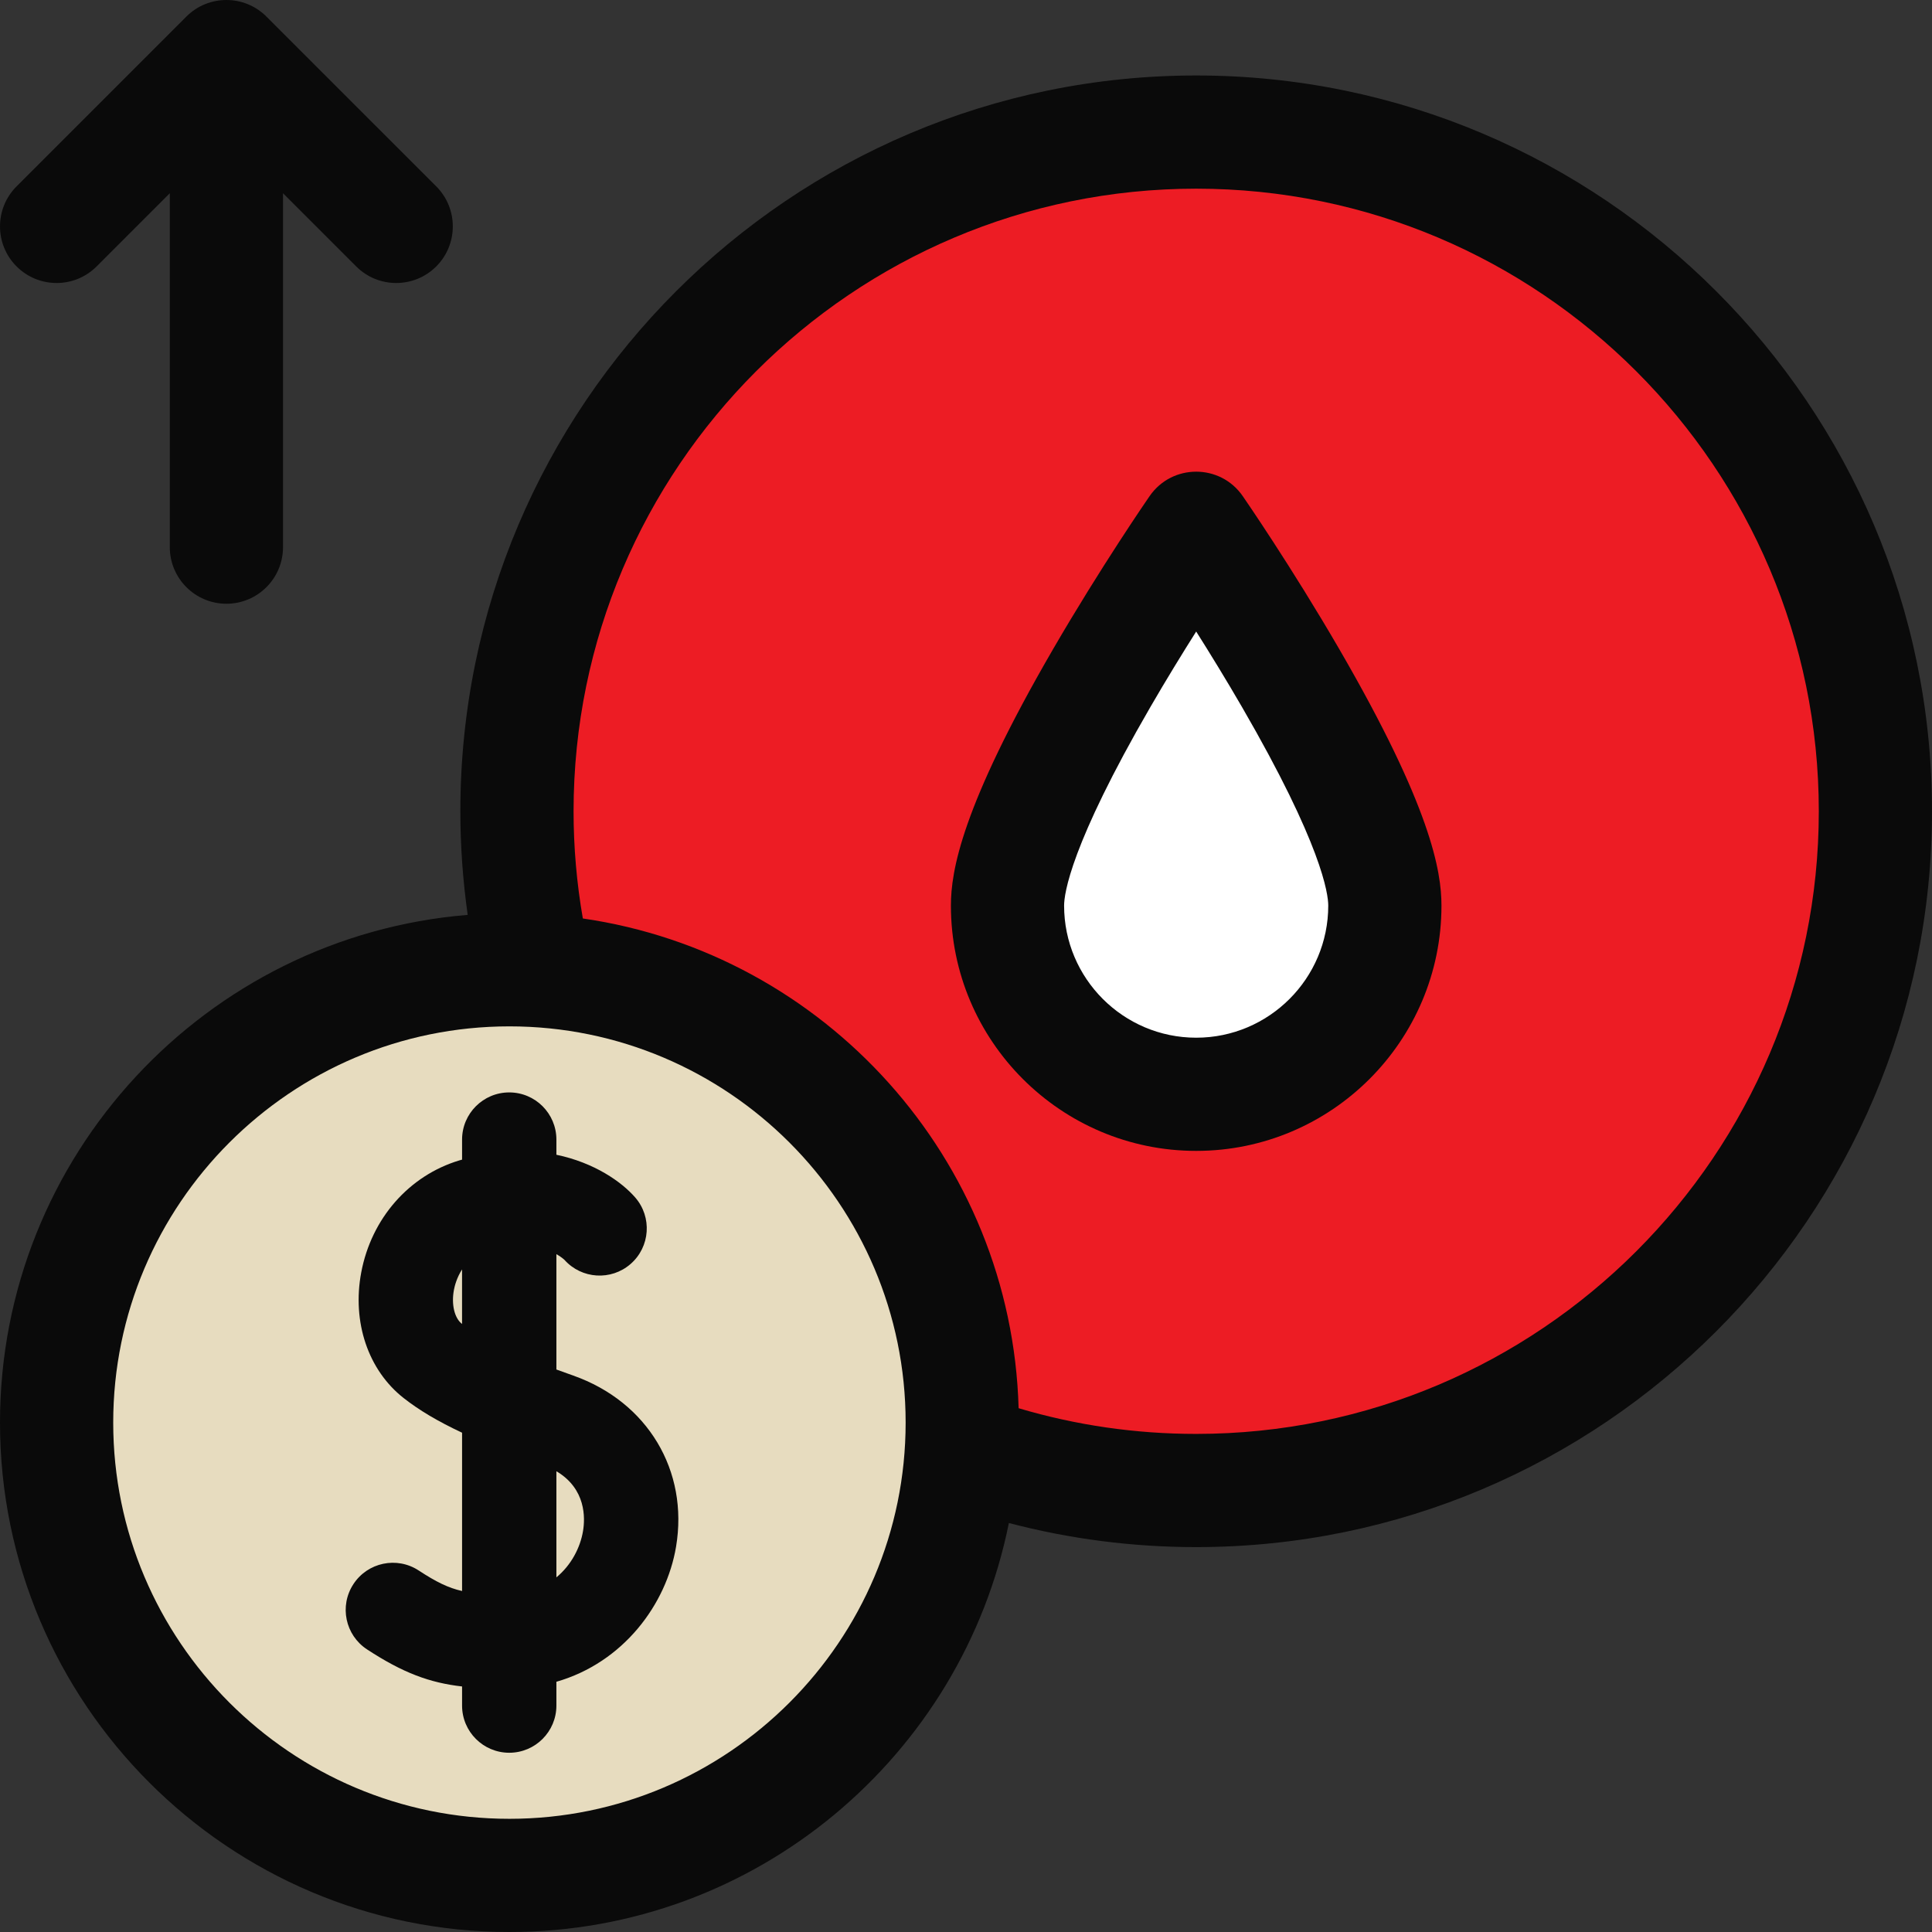 <svg width="90" height="90" viewBox="0 0 90 90" fill="none" xmlns="http://www.w3.org/2000/svg">
<rect x="0" y="0" width="90" height="90" fill="#333333" stroke="none"/>
<path d="M4.501 12.411L7.91 9.002V25.488C7.91 26.944 9.091 28.125 10.547 28.125C12.003 28.125 13.184 26.944 13.184 25.488V9.002L16.593 12.411C17.622 13.441 19.292 13.441 20.322 12.411C21.351 11.382 21.351 9.712 20.322 8.682L12.411 0.772C11.382 -0.257 9.712 -0.257 8.682 0.772L0.772 8.682C-0.257 9.712 -0.257 11.382 0.772 12.411C1.802 13.441 3.472 13.441 4.501 12.411Z" fill="#0A0A0A"/>
<ellipse cx="56.25" cy="38.672" rx="30.938" ry="31.641" fill="#ED1C24"/>
<ellipse cx="23.203" cy="66.094" rx="20.391" ry="21.094" fill="#E7DCBF"/>
<path d="M54.844 26.016C48.516 32.109 39.656 45.562 54.844 50.625C61.406 51.094 70.594 46.828 54.844 26.016Z" fill="white"/>
<path d="M26.706 64.08C26.447 63.988 26.183 63.893 25.919 63.797V58.423C26.14 58.548 26.265 58.661 26.296 58.691C27.096 59.584 28.468 59.671 29.375 58.881C30.29 58.084 30.386 56.696 29.589 55.781C28.961 55.06 27.697 54.163 25.919 53.793V53.086C25.919 51.873 24.935 50.889 23.722 50.889C22.509 50.889 21.525 51.873 21.525 53.086V54.02C21.482 54.033 21.44 54.044 21.397 54.056C19.052 54.763 17.301 56.761 16.828 59.272C16.392 61.586 17.149 63.83 18.805 65.128C19.523 65.692 20.39 66.209 21.525 66.741V74.115C20.882 73.971 20.32 73.693 19.504 73.159C18.489 72.494 17.127 72.779 16.463 73.795C15.798 74.81 16.083 76.172 17.099 76.836C18.778 77.935 20.024 78.391 21.525 78.562V79.453C21.525 80.666 22.509 81.65 23.722 81.65C24.935 81.65 25.919 80.666 25.919 79.453V78.343C29.043 77.445 31.043 74.732 31.493 72.054C32.089 68.507 30.165 65.302 26.706 64.08ZM21.524 61.676C21.522 61.674 21.519 61.672 21.517 61.67C21.168 61.397 21.019 60.76 21.146 60.086C21.179 59.91 21.277 59.519 21.524 59.135V61.676ZM27.159 71.325C27.029 72.1 26.61 72.908 25.919 73.48V68.536C27.307 69.358 27.261 70.722 27.159 71.325Z" fill="#0A0A0A"/>
<path d="M57.892 23.111C56.844 21.593 54.602 21.593 53.553 23.111C53.461 23.244 51.272 26.421 49.047 30.255C44.789 37.595 44.297 40.581 44.297 42.187C44.297 48.488 49.423 53.613 55.723 53.613C62.023 53.613 67.149 48.488 67.149 42.187C67.149 40.58 66.656 37.595 62.398 30.255C60.174 26.421 57.984 23.244 57.892 23.111ZM55.723 48.34C52.33 48.34 49.57 45.58 49.57 42.187C49.57 41.644 49.861 39.368 53.593 32.929C54.328 31.66 55.069 30.454 55.723 29.419C56.377 30.454 57.117 31.66 57.853 32.929C61.585 39.368 61.875 41.644 61.875 42.187C61.875 45.58 59.115 48.34 55.723 48.34Z" fill="#0A0A0A"/>
<path d="M55.723 3.516C36.822 3.516 21.445 18.892 21.445 37.793C21.445 39.409 21.562 41.023 21.787 42.619C9.608 43.611 0 53.839 0 66.269C0 79.355 10.646 90 23.731 90C35.215 90 44.819 81.8 46.997 70.947C49.832 71.692 52.755 72.07 55.723 72.07C74.623 72.07 90 56.694 90 37.793C90 18.892 74.624 3.516 55.723 3.516ZM23.731 84.727C13.553 84.727 5.274 76.447 5.274 66.269C5.274 56.092 13.553 47.812 23.731 47.812C33.908 47.812 42.188 56.092 42.188 66.269C42.188 76.447 33.908 84.727 23.731 84.727ZM55.723 66.797C52.899 66.797 50.124 66.394 47.451 65.6C47.127 53.977 38.405 44.418 27.151 42.786C26.865 41.141 26.719 39.469 26.719 37.793C26.719 21.8 39.73 8.789 55.723 8.789C71.716 8.789 84.727 21.8 84.727 37.793C84.727 53.786 71.716 66.797 55.723 66.797Z" fill="#0A0A0A"/>
</svg>
